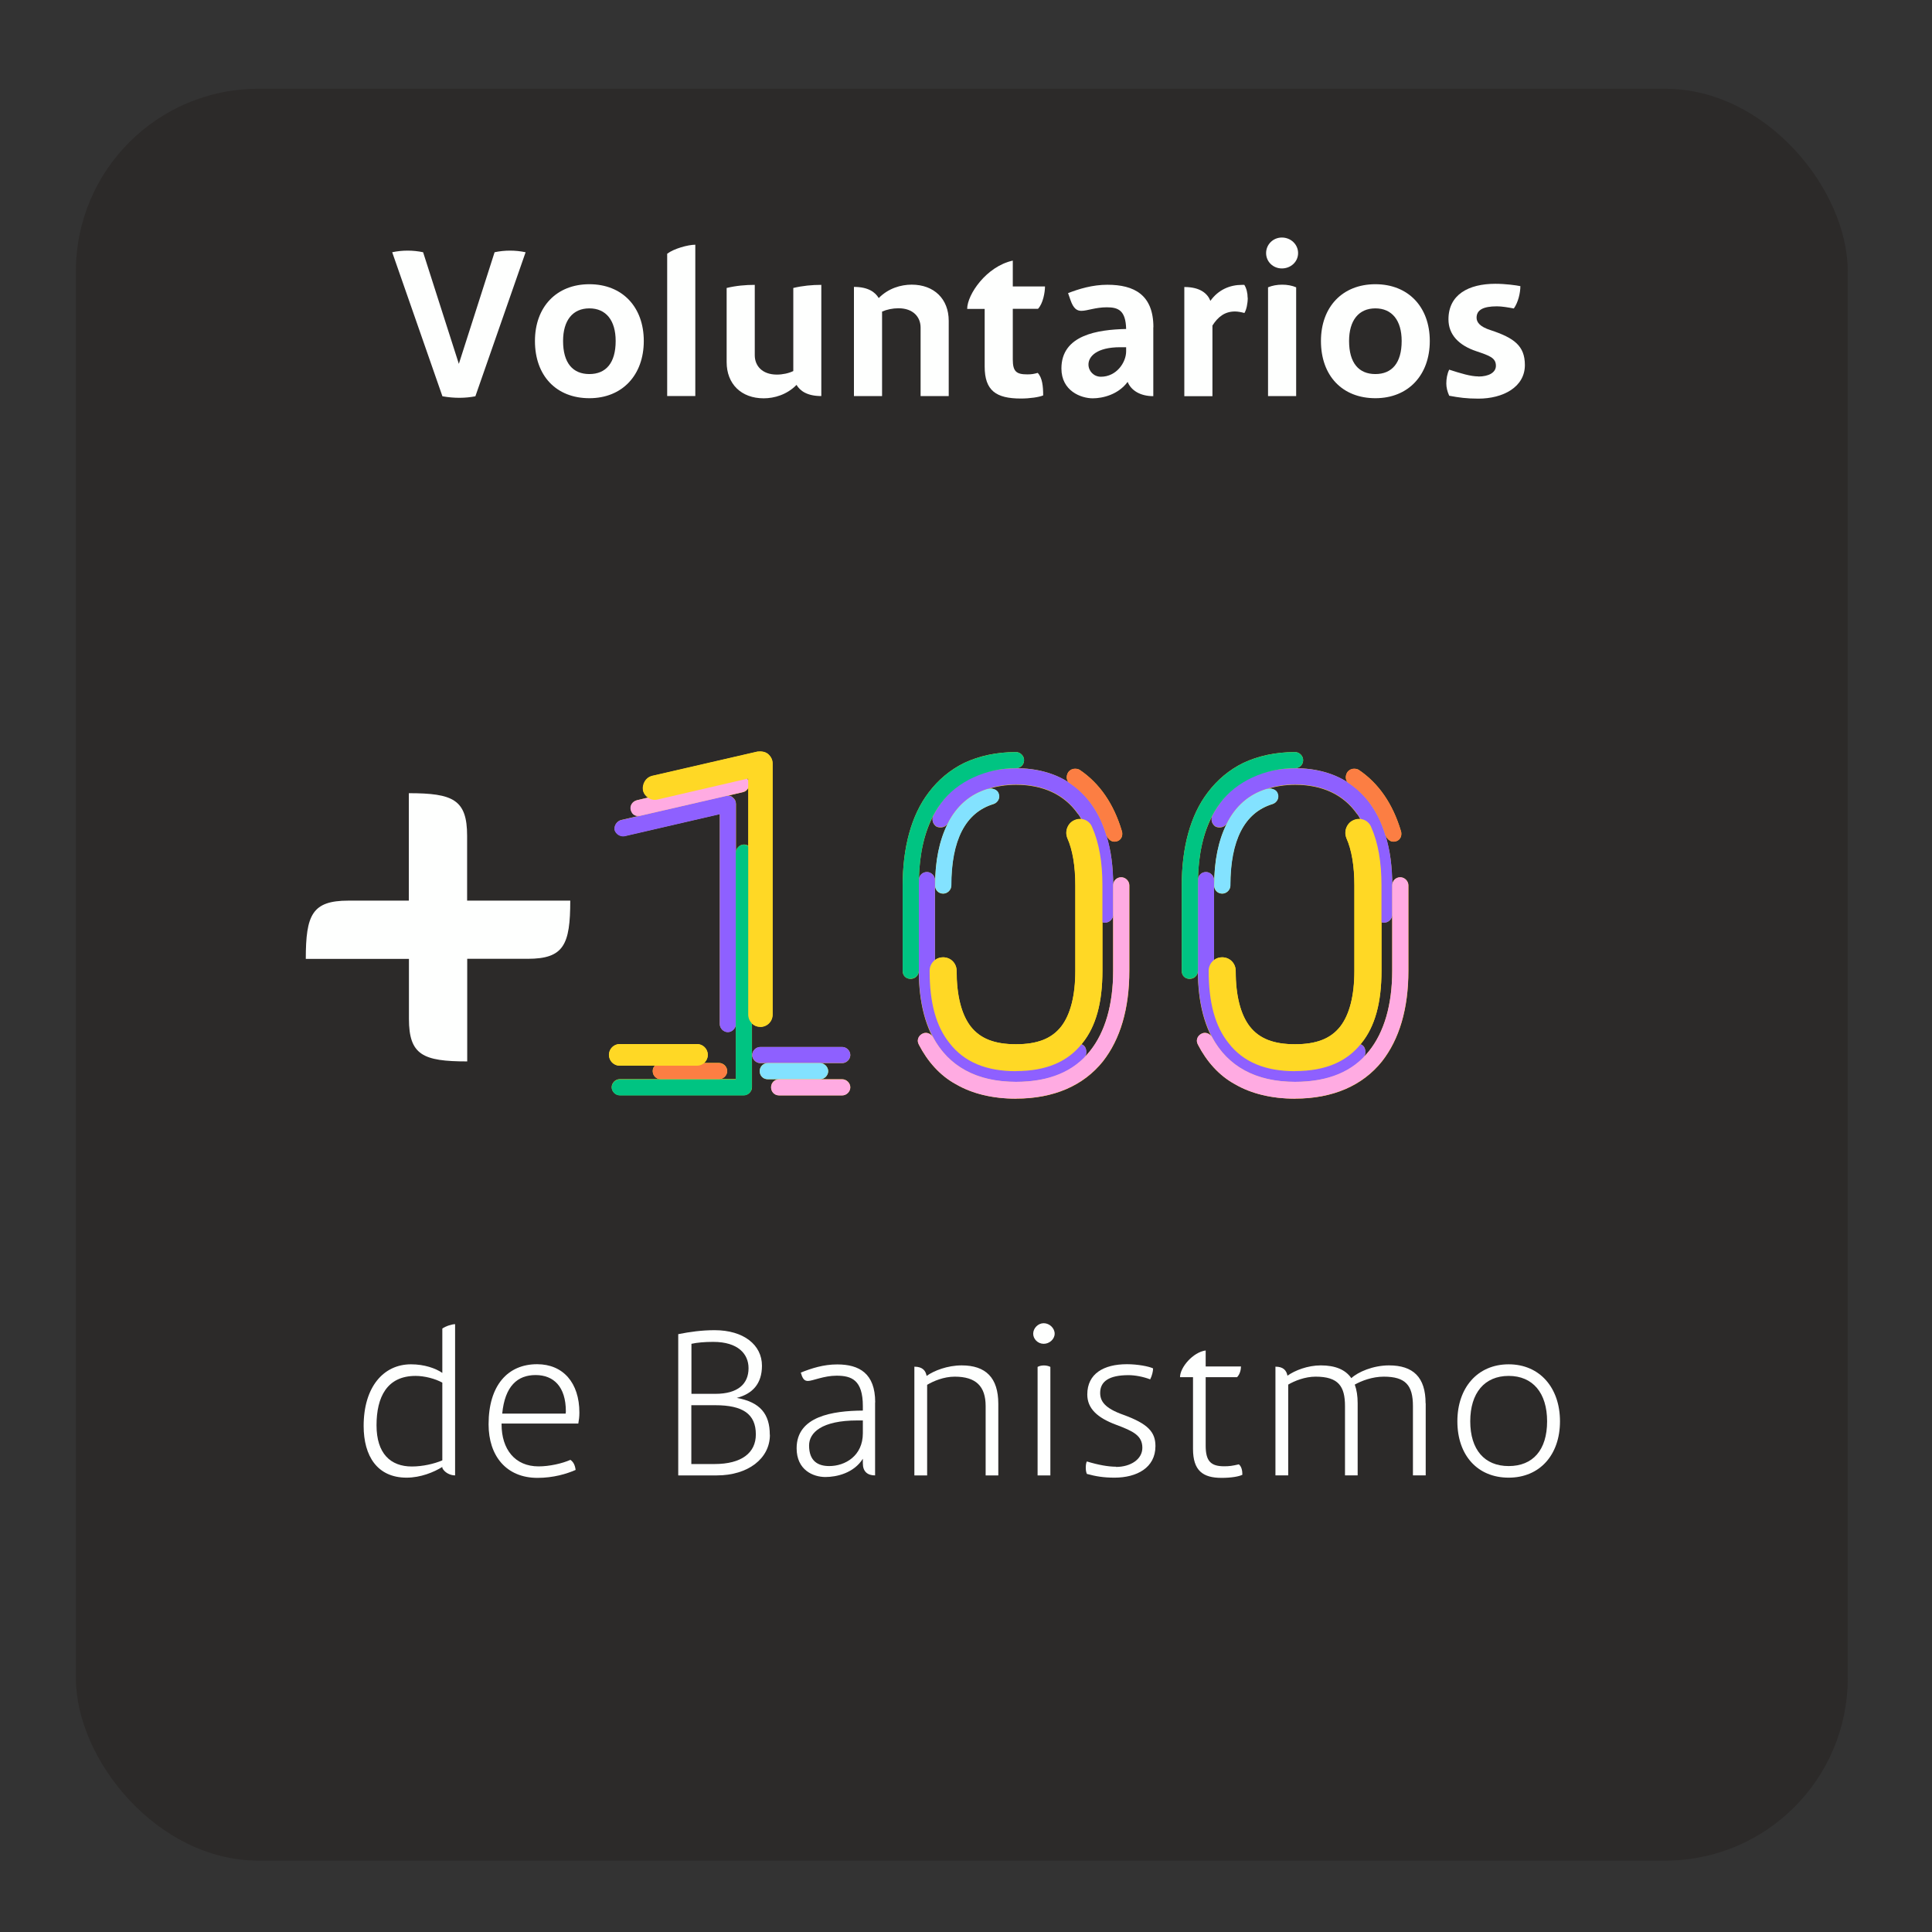 <?xml version="1.0" encoding="UTF-8"?><svg id="Layer_1" xmlns="http://www.w3.org/2000/svg" viewBox="0 0 180 180"><rect x="0" y="0" width="180" height="180" fill="#333333" stroke="none"/><defs><style>.cls-1{fill:#00c482;}.cls-2{fill:#fc7e43;}.cls-3{fill:#ffabe2;}.cls-4{fill:#fefffe;}.cls-5{fill:#ffd825;}.cls-6{fill:#83e2ff;}.cls-7{fill:#8e60ff;}.cls-8{fill:#2c2a29;}</style></defs><rect class="cls-8" x="7.07" y="8.27" width="165.08" height="165.08" rx="17" ry="17"/><path class="cls-4" d="m53.13,83.9c0,4.12-.6,5.43-3.97,5.43h-5.63v9.56c-4.12,0-5.43-.6-5.43-3.97v-5.58h-9.61c0-4.12.6-5.43,3.97-5.43h5.63v-10.01c4.12,0,5.43.6,5.43,3.97v6.04h9.61Z"/><path class="cls-5" d="m78.47,100.55h-2.06c.4,0,.75-.35.75-.75s-.35-.75-.75-.75h2.06c.4,0,.75-.35.75-.75s-.35-.75-.75-.75h-7.64c-.4,0-.75.35-.75.75s.35.75.75.75h.7c-.45,0-.75.35-.75.75s.3.75.75.75h1.06c-.45,0-.75.35-.75.75s.3.75.75.75h5.88c.4,0,.75-.35.75-.75s-.35-.75-.75-.75Zm-8.75-21.77c-.1-.05-.25-.1-.4-.1-.4,0-.75.35-.75.75v-4.53c0-.25-.1-.45-.3-.6-.15-.15-.3-.2-.5-.15l1.46-.35c.25-.05.4-.2.5-.4v5.38Zm0-6.03c0-.1-.05-.15-.1-.2h.1v.2Zm1.11,22.93c.65,0,1.16-.5,1.16-1.16v-23.38c0-.35-.15-.65-.45-.91-.2-.15-.45-.2-.7-.2h-.25l-9.81,2.26c-.55.15-.85.6-.85,1.16v.2c.05.3.25.5.45.65l-1.01.25c-.4.1-.6.4-.6.7v.2c.15.45.4.55.65.55h.15l-1.71.4c-.35.1-.6.45-.6.8v.1c.1.35.45.6.8.6h.1l8.9-2.06v19.56c0,.4.35.75.75.75s.75-.35.75-.75v5.13h-1.56c.4,0,.75-.35.75-.75s-.35-.75-.75-.75h-1.41c.2-.2.35-.45.35-.75,0-.55-.45-1.01-1.01-1.01h-7.19c-.55,0-1.01.45-1.01,1.01s.45,1.01,1.01,1.01h3.27c-.15.15-.2.3-.2.5,0,.4.3.75.75.75h-3.82c-.4,0-.75.35-.75.75s.35.75.75.75h11.57c.4,0,.75-.35.75-.75v-5.93c.2.2.45.3.75.3Z"/><path class="cls-7" d="m78.47,99.04h-7.64c-.4,0-.75-.35-.75-.75s.35-.75.75-.75h7.64c.4,0,.75.35.75.75s-.35.75-.75.75Zm-10.66-2.87c-.4,0-.75-.35-.75-.75v-19.56l-8.9,2.06c-.4.05-.8-.2-.91-.6-.05-.4.2-.8.6-.91l9.81-2.26c.2-.05.45,0,.6.15.2.15.3.35.3.6v20.52c0,.4-.35.75-.75.75Z"/><path class="cls-2" d="m67,100.55h-5.43c-.45,0-.75-.35-.75-.75s.3-.75.75-.75h5.43c.4,0,.75.35.75.75s-.35.75-.75.75Z"/><path class="cls-1" d="m69.31,102.06h-11.57c-.4,0-.75-.35-.75-.75s.35-.75.75-.75h10.81v-21.12c0-.4.35-.75.75-.75s.75.35.75.75v21.87c0,.4-.35.75-.75.75Z"/><path class="cls-6" d="m76.41,100.55h-4.88c-.45,0-.75-.35-.75-.75s.3-.75.75-.75h4.88c.4,0,.75.35.75.75s-.35.75-.75.75Z"/><path class="cls-3" d="m78.47,102.06h-5.88c-.45,0-.75-.35-.75-.75s.3-.75.75-.75h5.88c.4,0,.75.35.75.75s-.35.75-.75.75Zm-18.86-26.05c-.3.05-.7,0-.85-.55-.1-.4.15-.8.6-.91l9.6-2.21c.4-.1.7.1.8.55.1.4-.15.8-.55.91l-9.6,2.21Z"/><path class="cls-5" d="m64.94,99.29h-7.19c-.55,0-1.01-.45-1.01-1.01s.45-1.01,1.01-1.01h7.19c.55,0,1.01.45,1.01,1.01s-.45,1.01-1.01,1.01Zm5.88-3.62c-.6,0-1.11-.5-1.11-1.16v-21.98l-8.45,1.96c-.6.15-1.21-.25-1.36-.85-.1-.6.25-1.21.85-1.36l9.81-2.26c.35-.05.7,0,.96.2.3.25.45.55.45.91v23.38c0,.65-.5,1.16-1.16,1.16Z"/><path class="cls-5" d="m103.71,90.44c0,3.17-.75,5.73-2.16,7.49-.15.2-.3.35-.45.5.1-.15.1-.3.1-.45,0-.2-.05-.4-.2-.55-.05-.05-.15-.1-.25-.15.05,0,.05-.05.1-.1,1.26-1.56,1.86-3.77,1.86-6.74v-4.53c.1.05.15.05.25.05.4,0,.75-.35.75-.75v5.23Zm-.96-13.53c-.15-.35-.3-.75-.5-1.11.2.35.35.7.5,1.11Zm-3.32,1.16c.5,1.11.75,2.61.75,4.43v7.95c0,2.31-.45,4.07-1.31,5.18-.91,1.16-2.26,1.66-4.22,1.66s-3.32-.5-4.22-1.66c-.85-1.11-1.31-2.87-1.31-5.18,0-.7-.55-1.26-1.26-1.26-.3,0-.55.1-.75.25v-7.44c0-.4-.35-.75-.75-.75s-.7.3-.75.65c.05-2.31.5-4.32,1.36-5.93-.2.4-.05.85.3,1.06.4.15.85.05,1.06-.35,0,0,0-.05.05-.05l-.1.15c-.75,1.51-1.16,3.42-1.16,5.73,0,.4.3.75.75.75.4,0,.75-.35.75-.75,0-4.22,1.31-6.79,3.92-7.59.3-.1.55-.4.55-.7,0-.1,0-.15-.05-.25-.1-.3-.4-.5-.75-.5-.1,0-.15.05-.25.05h-.05c.85-.25,1.71-.4,2.67-.4,2.51,0,4.48.91,5.73,2.67.15.15.25.35.35.55-.2-.05-.45,0-.65.1-.45.2-.75.65-.75,1.16,0,.2.05.35.1.5Zm5.03,3.67c-.45,0-.75.35-.75.75v.05c0-1.76-.2-3.37-.65-4.73.15.3.4.6.75.6.45,0,.75-.3.75-.7,0-.1,0-.2-.05-.3-.75-2.51-2.06-4.43-3.92-5.68-.15-.1-.3-.1-.45-.1-.2,0-.45.1-.6.3-.1.15-.15.3-.15.5,0,.15.05.3.15.45-1.31-.85-2.97-1.31-4.88-1.31.4,0,.75-.3.75-.75,0-.4-.35-.75-.75-.75-1.81,0-3.42.35-4.83,1.01-1.31.65-2.41,1.56-3.32,2.77-1.61,2.11-2.41,5.13-2.41,8.65v7.95c0,.45.3.75.75.75.4,0,.75-.3.75-.75v-.05c0,3.07.65,5.48,1.91,7.24-.2-.3-.4-.65-.6-1.01-.15-.25-.4-.4-.65-.4-.15,0-.25.05-.35.1-.25.15-.4.4-.4.65,0,.1.05.25.1.35.8,1.56,1.96,2.87,3.42,3.67,1.56.91,3.47,1.36,5.63,1.36,3.52,0,6.29-1.21,8.1-3.47,1.61-2.06,2.46-4.88,2.46-8.45v-7.95c0-.4-.35-.75-.75-.75Z"/><path class="cls-7" d="m94.66,100.8c-5.83,0-9.05-3.67-9.05-10.41v-8.4c0-.4.3-.75.75-.75.4,0,.75.35.75.75v8.4c0,2.82.55,5.03,1.76,6.54,1.26,1.56,3.17,2.36,5.78,2.36,2.26,0,4.02-.6,5.28-1.86.3-.25.75-.25,1.06,0,.3.3.3.85,0,1.16-1.51,1.51-3.67,2.21-6.34,2.21Zm8.3-14.83c-.45,0-.75-.35-.75-.75v-2.67c0-2.87-.65-5.23-1.81-6.79-1.26-1.76-3.22-2.67-5.73-2.67-1.01,0-1.91.15-2.77.45-1.56.5-2.77,1.56-3.57,3.12-.2.4-.65.5-1.06.35-.35-.2-.5-.65-.3-1.06,1.01-1.91,2.51-3.22,4.48-3.87.96-.3,2.01-.5,3.22-.5,5.73,0,9.05,4.02,9.05,10.96v2.67c0,.4-.35.75-.75.75Z"/><path class="cls-2" d="m103.81,78.42c-.35,0-.65-.35-.75-.65-.65-2.16-1.81-3.72-3.37-4.78-.35-.2-.4-.7-.15-1.06.25-.35.7-.4,1.06-.2,1.86,1.26,3.17,3.17,3.92,5.68.15.55-.15,1.01-.7,1.01Z"/><path class="cls-1" d="m84.85,91.2c-.45,0-.75-.3-.75-.75v-7.95c0-3.52.8-6.54,2.41-8.65.91-1.21,2.01-2.11,3.32-2.77,1.41-.65,3.02-1.01,4.83-1.01.4,0,.75.35.75.75,0,.45-.35.75-.75.75-2.77,0-5.48,1.21-6.99,3.27-1.41,1.86-2.06,4.48-2.06,7.64v7.95c0,.45-.35.75-.75.75Z"/><path class="cls-6" d="m87.87,83.25c-.45,0-.75-.35-.75-.75,0-2.31.4-4.22,1.16-5.73.8-1.61,2.06-2.77,3.77-3.27.4-.1.91.05,1.01.45.15.4-.1.85-.5.96-2.61.8-3.92,3.37-3.92,7.59,0,.4-.35.75-.75.75Z"/><path class="cls-3" d="m94.66,102.36c-2.16,0-4.07-.45-5.63-1.36-1.46-.8-2.61-2.11-3.42-3.67-.2-.35-.1-.8.3-1.01.35-.2.8-.05,1.01.3,1.46,2.72,4.07,4.17,7.74,4.17,3.07,0,5.38-.96,6.89-2.87,1.41-1.76,2.16-4.32,2.16-7.49v-7.95c0-.4.3-.75.75-.75.4,0,.75.35.75.75v7.95c0,3.57-.85,6.39-2.46,8.45-1.81,2.26-4.58,3.47-8.1,3.47Z"/><path class="cls-5" d="m94.66,99.8c-2.77,0-4.83-.85-6.19-2.61-1.26-1.56-1.86-3.77-1.86-6.74,0-.7.55-1.26,1.26-1.26s1.26.55,1.26,1.26c0,2.31.45,4.07,1.31,5.18.91,1.16,2.26,1.66,4.22,1.66s3.32-.5,4.22-1.66c.85-1.11,1.31-2.87,1.31-5.18v-7.95c0-1.81-.25-3.32-.75-4.43-.25-.65.05-1.41.65-1.66.65-.3,1.41,0,1.66.65.65,1.46.96,3.27.96,5.43v7.95c0,2.97-.6,5.18-1.86,6.74-1.36,1.76-3.42,2.61-6.19,2.61Z"/><path class="cls-5" d="m129.71,90.44c0,3.17-.75,5.73-2.16,7.49-.15.2-.3.35-.45.5.1-.15.1-.3.1-.45,0-.2-.05-.4-.2-.55-.05-.05-.15-.1-.25-.15.05,0,.05-.05.1-.1,1.26-1.56,1.86-3.77,1.86-6.74v-4.53c.1.05.15.05.25.05.4,0,.75-.35.75-.75v5.23Zm-.96-13.53c-.15-.35-.3-.75-.5-1.11.2.35.35.7.5,1.11Zm-3.32,1.16c.5,1.11.75,2.61.75,4.43v7.95c0,2.31-.45,4.07-1.31,5.18-.91,1.16-2.26,1.66-4.22,1.66s-3.32-.5-4.22-1.66c-.85-1.11-1.31-2.87-1.31-5.18,0-.7-.55-1.26-1.26-1.26-.3,0-.55.1-.75.25v-7.44c0-.4-.35-.75-.75-.75s-.7.3-.75.65c.05-2.31.5-4.32,1.36-5.93-.2.4-.05.85.3,1.06.4.15.85.05,1.06-.35,0,0,0-.05.05-.05l-.1.15c-.75,1.51-1.16,3.42-1.16,5.73,0,.4.3.75.75.75.4,0,.75-.35.75-.75,0-4.22,1.31-6.79,3.92-7.59.3-.1.55-.4.55-.7,0-.1,0-.15-.05-.25-.1-.3-.4-.5-.75-.5-.1,0-.15.05-.25.05h-.05c.85-.25,1.71-.4,2.67-.4,2.51,0,4.48.91,5.73,2.67.15.15.25.35.35.55-.2-.05-.45,0-.65.1-.45.2-.75.65-.75,1.16,0,.2.05.35.1.5Zm5.03,3.67c-.45,0-.75.35-.75.75v.05c0-1.76-.2-3.37-.65-4.73.15.3.4.6.75.6.45,0,.75-.3.75-.7,0-.1,0-.2-.05-.3-.75-2.51-2.06-4.43-3.92-5.68-.15-.1-.3-.1-.45-.1-.2,0-.45.1-.6.3-.1.15-.15.3-.15.5,0,.15.05.3.15.45-1.31-.85-2.97-1.31-4.88-1.31.4,0,.75-.3.75-.75,0-.4-.35-.75-.75-.75-1.81,0-3.42.35-4.83,1.01-1.31.65-2.41,1.56-3.32,2.77-1.61,2.11-2.41,5.13-2.41,8.65v7.95c0,.45.3.75.75.75.4,0,.75-.3.75-.75v-.05c0,3.07.65,5.48,1.91,7.24-.2-.3-.4-.65-.6-1.01-.15-.25-.4-.4-.65-.4-.15,0-.25.05-.35.1-.25.15-.4.4-.4.65,0,.1.05.25.1.35.8,1.56,1.96,2.87,3.42,3.67,1.56.91,3.47,1.36,5.63,1.36,3.52,0,6.29-1.21,8.1-3.47,1.61-2.06,2.46-4.88,2.46-8.45v-7.95c0-.4-.35-.75-.75-.75Z"/><path class="cls-7" d="m120.66,100.8c-5.83,0-9.05-3.67-9.05-10.41v-8.4c0-.4.3-.75.75-.75.4,0,.75.35.75.75v8.4c0,2.82.55,5.03,1.76,6.54,1.26,1.56,3.17,2.36,5.78,2.36,2.26,0,4.02-.6,5.28-1.86.3-.25.75-.25,1.06,0,.3.3.3.85,0,1.16-1.51,1.51-3.67,2.21-6.34,2.21Zm8.3-14.83c-.45,0-.75-.35-.75-.75v-2.67c0-2.87-.65-5.23-1.81-6.79-1.26-1.76-3.22-2.67-5.73-2.67-1.01,0-1.91.15-2.77.45-1.56.5-2.77,1.56-3.57,3.12-.2.4-.65.5-1.06.35-.35-.2-.5-.65-.3-1.06,1.01-1.91,2.51-3.22,4.48-3.87.96-.3,2.01-.5,3.22-.5,5.73,0,9.05,4.02,9.05,10.96v2.67c0,.4-.35.75-.75.75Z"/><path class="cls-2" d="m129.81,78.42c-.35,0-.65-.35-.75-.65-.65-2.16-1.81-3.72-3.37-4.78-.35-.2-.4-.7-.15-1.06.25-.35.7-.4,1.06-.2,1.86,1.26,3.17,3.17,3.92,5.68.15.55-.15,1.01-.7,1.01Z"/><path class="cls-1" d="m110.85,91.2c-.45,0-.75-.3-.75-.75v-7.95c0-3.52.8-6.54,2.41-8.65.91-1.21,2.01-2.11,3.32-2.77,1.41-.65,3.02-1.01,4.83-1.01.4,0,.75.35.75.75,0,.45-.35.75-.75.75-2.77,0-5.48,1.21-6.99,3.27-1.41,1.86-2.06,4.48-2.06,7.64v7.95c0,.45-.35.75-.75.75Z"/><path class="cls-6" d="m113.87,83.25c-.45,0-.75-.35-.75-.75,0-2.31.4-4.22,1.16-5.73.8-1.61,2.06-2.77,3.77-3.27.4-.1.91.05,1.01.45.15.4-.1.85-.5.96-2.61.8-3.92,3.37-3.92,7.59,0,.4-.35.75-.75.75Z"/><path class="cls-3" d="m120.66,102.36c-2.16,0-4.07-.45-5.63-1.36-1.46-.8-2.61-2.11-3.42-3.67-.2-.35-.1-.8.3-1.01.35-.2.8-.05,1.01.3,1.46,2.72,4.07,4.17,7.74,4.17,3.07,0,5.38-.96,6.89-2.87,1.41-1.76,2.16-4.32,2.16-7.49v-7.95c0-.4.3-.75.75-.75.4,0,.75.35.75.75v7.95c0,3.57-.85,6.39-2.46,8.45-1.81,2.26-4.58,3.47-8.1,3.47Z"/><path class="cls-5" d="m120.66,99.8c-2.77,0-4.83-.85-6.19-2.61-1.26-1.56-1.86-3.77-1.86-6.74,0-.7.55-1.26,1.26-1.26s1.26.55,1.26,1.26c0,2.31.45,4.07,1.31,5.18.91,1.16,2.26,1.66,4.22,1.66s3.32-.5,4.22-1.66c.85-1.11,1.31-2.87,1.31-5.18v-7.95c0-1.81-.25-3.32-.75-4.43-.25-.65.05-1.41.65-1.66.65-.3,1.41,0,1.66.65.65,1.46.96,3.27.96,5.43v7.95c0,2.97-.6,5.18-1.86,6.74-1.36,1.76-3.42,2.61-6.19,2.61Z"/><path class="cls-4" d="m42.4,123.36v14.1c-.49,0-1-.29-1.19-.69v-.1c-.78.49-2.02,1-3.33,1-2.72,0-4-2-4-4.82,0-3.62,1.84-5.74,4.41-5.74,1.25,0,2.29.37,2.92.8v-4.13c.29-.22.9-.41,1.19-.41Zm-1.19,12.69v-7.23c-.65-.37-1.66-.63-2.49-.63-2.66,0-3.64,1.96-3.64,4.6s1.31,3.84,3.29,3.84c1.02,0,2.08-.25,2.84-.57Z"/><path class="cls-4" d="m46.73,132.64v.06c0,2.33,1.25,3.92,3.45,3.92,1,0,2.21-.27,2.96-.61.29.2.43.49.49.94-.84.37-2.08.74-3.55.74-2.92,0-4.56-2.06-4.56-4.99,0-3.62,1.78-5.6,4.52-5.6,2.43,0,3.94,1.74,3.94,4.51,0,.39-.04.67-.1,1.02h-7.15Zm.06-.94h5.91s.02-.12.02-.2c0-2.31-1.14-3.39-2.82-3.39s-2.86,1.02-3.11,3.6Z"/><path class="cls-4" d="m71.73,133.68c0,2.21-2.04,3.78-4.94,3.78h-3.6v-13.16c1.1-.22,2.21-.37,3.39-.37,2.7,0,4.41,1.37,4.41,3.31,0,1.68-.88,2.62-2.35,3,2.19.39,3.08,1.51,3.08,3.43Zm-5.29-8.66c-.78,0-1.49.06-2.02.18v4.66h2.23c2.12,0,3.09-.94,3.09-2.39,0-1.31-.96-2.45-3.29-2.45Zm3.98,8.62c0-1.9-1.21-2.72-3.78-2.72h-2.23v5.48h2.17c2.51,0,3.84-1.04,3.84-2.76Z"/><path class="cls-4" d="m81.53,130.66v6.8c-.7,0-1.14-.35-1.14-1.12v-.43c-.84,1.33-2.43,1.7-3.49,1.7-1.14,0-2.68-.65-2.68-2.68,0-2.98,3.35-3.49,6.17-3.51v-.41c0-2.45-1.06-2.84-2.45-2.84-1.18,0-2.23.49-2.66.49-.27,0-.43-.12-.57-.47l-.1-.31c.98-.39,2.1-.76,3.39-.76,2.06,0,3.54.84,3.54,3.53Zm-1.14,2.86v-1.18h-.51c-3.33,0-4.5,1.14-4.5,2.33,0,1.47.84,1.92,1.88,1.92,1.47,0,3.13-.94,3.13-3.06Z"/><path class="cls-4" d="m93.01,130.78v6.68h-1.18v-6.46c0-1.84-.9-2.74-2.88-2.74-1.02,0-1.98.41-2.57.76v8.44h-1.19v-10.13c.8,0,1.06.41,1.14.86.69-.49,1.94-.98,3.27-.98,2.23,0,3.41,1.14,3.41,3.58Z"/><path class="cls-4" d="m96.26,124.26c0-.51.45-.98.98-.98s1.02.45,1.02.98c0,.49-.47.94-1.02.94s-.98-.45-.98-.94Zm.41,3.09c.33-.18.84-.18,1.19,0v10.11h-1.19v-10.11Z"/><path class="cls-4" d="m103.98,136.67c1.35,0,2.45-.71,2.45-1.78,0-1.14-.84-1.55-2.45-2.15-1.74-.65-2.68-1.51-2.68-2.82,0-1.94,1.53-2.82,3.7-2.82.98,0,2.04.2,2.43.39,0,.27-.1.69-.27,1.02-.67-.25-1.41-.39-2.02-.39-1.82,0-2.64.59-2.64,1.65,0,.78.43,1.43,2.15,2.04,2.31.84,3,1.61,3,2.92,0,2.02-1.74,2.94-3.82,2.94-1,0-1.74-.12-2.57-.35-.08-.18-.1-.39-.1-.59,0-.18.02-.43.1-.57,1.08.33,2,.49,2.72.49Z"/><path class="cls-4" d="m115.75,137.4c-.31.16-1.02.29-1.94.29-1.74,0-2.66-.67-2.66-2.7v-6.68h-1.21c0-.92,1.21-2.33,2.39-2.49v1.49h3.29c0,.29-.1.74-.37,1h-2.92v6.38c0,1.43.47,1.92,1.72,1.92.49,0,.76-.04,1.37-.18.25.2.33.57.33.98Z"/><path class="cls-4" d="m132.83,130.74v6.72h-1.19v-6.46c0-1.94-.69-2.74-2.72-2.74-1.06,0-2.08.39-2.7.74.18.49.27,1.06.27,1.74v6.72h-1.18v-6.46c0-1.84-.61-2.74-2.74-2.74-.98,0-1.96.39-2.55.74v8.46h-1.19v-10.13c.72,0,1.02.33,1.12.84.69-.49,1.88-.96,3.11-.96,1.33,0,2.29.39,2.84,1.19.61-.57,2.02-1.19,3.51-1.19,2.25,0,3.41,1.1,3.41,3.54Z"/><path class="cls-4" d="m135.78,132.42c0-3.13,1.88-5.31,4.78-5.31s4.78,2.19,4.78,5.31-1.88,5.25-4.78,5.25-4.78-2.08-4.78-5.25Zm8.36,0c0-2.64-1.33-4.23-3.58-4.23s-3.58,1.59-3.58,4.23,1.33,4.17,3.58,4.17,3.58-1.49,3.58-4.17Z"/><path class="cls-4" d="m48.97,23.5l-4.68,13.42c-.92.18-1.94.2-3.07,0l-4.68-13.42c.94-.2,1.94-.2,2.88,0l3.33,10.4,3.33-10.4c.94-.2,1.94-.2,2.88,0Z"/><path class="cls-4" d="m49.84,31.77c0-3.17,2-5.29,5.07-5.29s5.07,2.12,5.07,5.29-2,5.33-5.07,5.33-5.07-2.08-5.07-5.33Zm7.52,0c0-1.92-.9-3.04-2.45-3.04s-2.45,1.12-2.45,3.04c0,2.04.9,3.08,2.45,3.08s2.45-1.04,2.45-3.08Z"/><path class="cls-4" d="m62.16,23.64c.61-.47,1.94-.84,2.62-.84v14.1h-2.62v-13.26Z"/><path class="cls-4" d="m76.52,26.54v10.36c-1.33,0-1.98-.49-2.31-1.04-.9.92-2.08,1.25-3.06,1.25-2.08,0-3.45-1.33-3.45-3.37v-6.91c.86-.21,1.76-.29,2.62-.29v6.56c0,.98.69,1.8,2.06,1.8.53,0,1.1-.12,1.53-.33v-7.74c.88-.21,1.74-.29,2.62-.29Z"/><path class="cls-4" d="m88.39,29.89v7.01h-2.62v-6.38c0-.98-.69-1.8-2.06-1.8-.55,0-1.1.12-1.53.31v7.87h-2.62v-10.17c1.33,0,1.98.49,2.31,1.04.9-.92,2.08-1.25,3.07-1.25,2.08,0,3.45,1.33,3.45,3.37Z"/><path class="cls-4" d="m96.68,34.74c.43.45.51,1.25.51,2.1-.37.16-1.23.29-2.08.29-2.31,0-3.37-.74-3.37-2.98v-5.37h-1.63c0-1.33,1.78-3.96,4.25-4.5v2.41h3c0,.53-.18,1.59-.65,2.08h-2.35v4.72c0,1.12.33,1.39,1.35,1.39.41,0,.61-.04.98-.14Z"/><path class="cls-4" d="m107.45,30.49v6.42c-1.23,0-2.08-.55-2.39-1.33-.88,1.19-2.33,1.53-3.25,1.53-1.1,0-2.92-.69-2.92-2.78,0-3.13,3.39-3.62,6.03-3.68-.04-1.74-.74-2.02-1.8-2.02s-1.82.33-2.37.33c-.41,0-.74-.2-1.02-1.02l-.22-.63c1-.39,2.27-.78,3.66-.78,2.51,0,4.29.94,4.29,3.96Zm-2.53,2.25v-.39h-.55c-2.19,0-2.96.86-2.96,1.61,0,.61.49,1.14,1.16,1.14,1.45,0,2.35-1.33,2.35-2.37Z"/><path class="cls-4" d="m116.25,27.73c0,.55-.12,1.12-.31,1.43-.31-.08-.61-.14-.88-.14-.96,0-1.59.51-2.1,1.31v6.58h-2.62v-10.17c1.51,0,2.17.63,2.43,1.29.74-1.04,1.82-1.49,2.94-1.49h.22c.2.31.31.76.31,1.21Z"/><path class="cls-4" d="m117.96,23.58c0-.8.65-1.45,1.47-1.45s1.51.63,1.51,1.45-.69,1.43-1.51,1.43-1.47-.63-1.47-1.43Zm.18,3.19c.76-.33,1.88-.33,2.62,0v10.13h-2.62v-10.13Z"/><path class="cls-4" d="m123.07,31.77c0-3.17,2-5.29,5.07-5.29s5.07,2.12,5.07,5.29-2,5.33-5.07,5.33-5.07-2.08-5.07-5.33Zm7.52,0c0-1.92-.9-3.04-2.45-3.04s-2.45,1.12-2.45,3.04c0,2.04.9,3.08,2.45,3.08s2.45-1.04,2.45-3.08Z"/><path class="cls-4" d="m137.74,35.08c.96,0,1.63-.37,1.63-1,0-.74-.59-.94-1.8-1.35-1.66-.55-2.62-1.55-2.62-2.98,0-2.29,1.86-3.31,4.37-3.31.94,0,1.96.14,2.33.22,0,.61-.2,1.51-.61,2.08-.53-.1-1.12-.2-1.57-.2-1.31,0-1.9.35-1.9,1.06,0,.41.29.84,1.31,1.16,2.17.72,3.19,1.45,3.19,3.25,0,2.06-2.04,3.13-4.33,3.13-1.1,0-1.82-.1-2.72-.27-.18-.39-.27-.78-.27-1.14,0-.43.08-.92.27-1.29,1.08.35,2,.63,2.72.63Z"/></svg>
